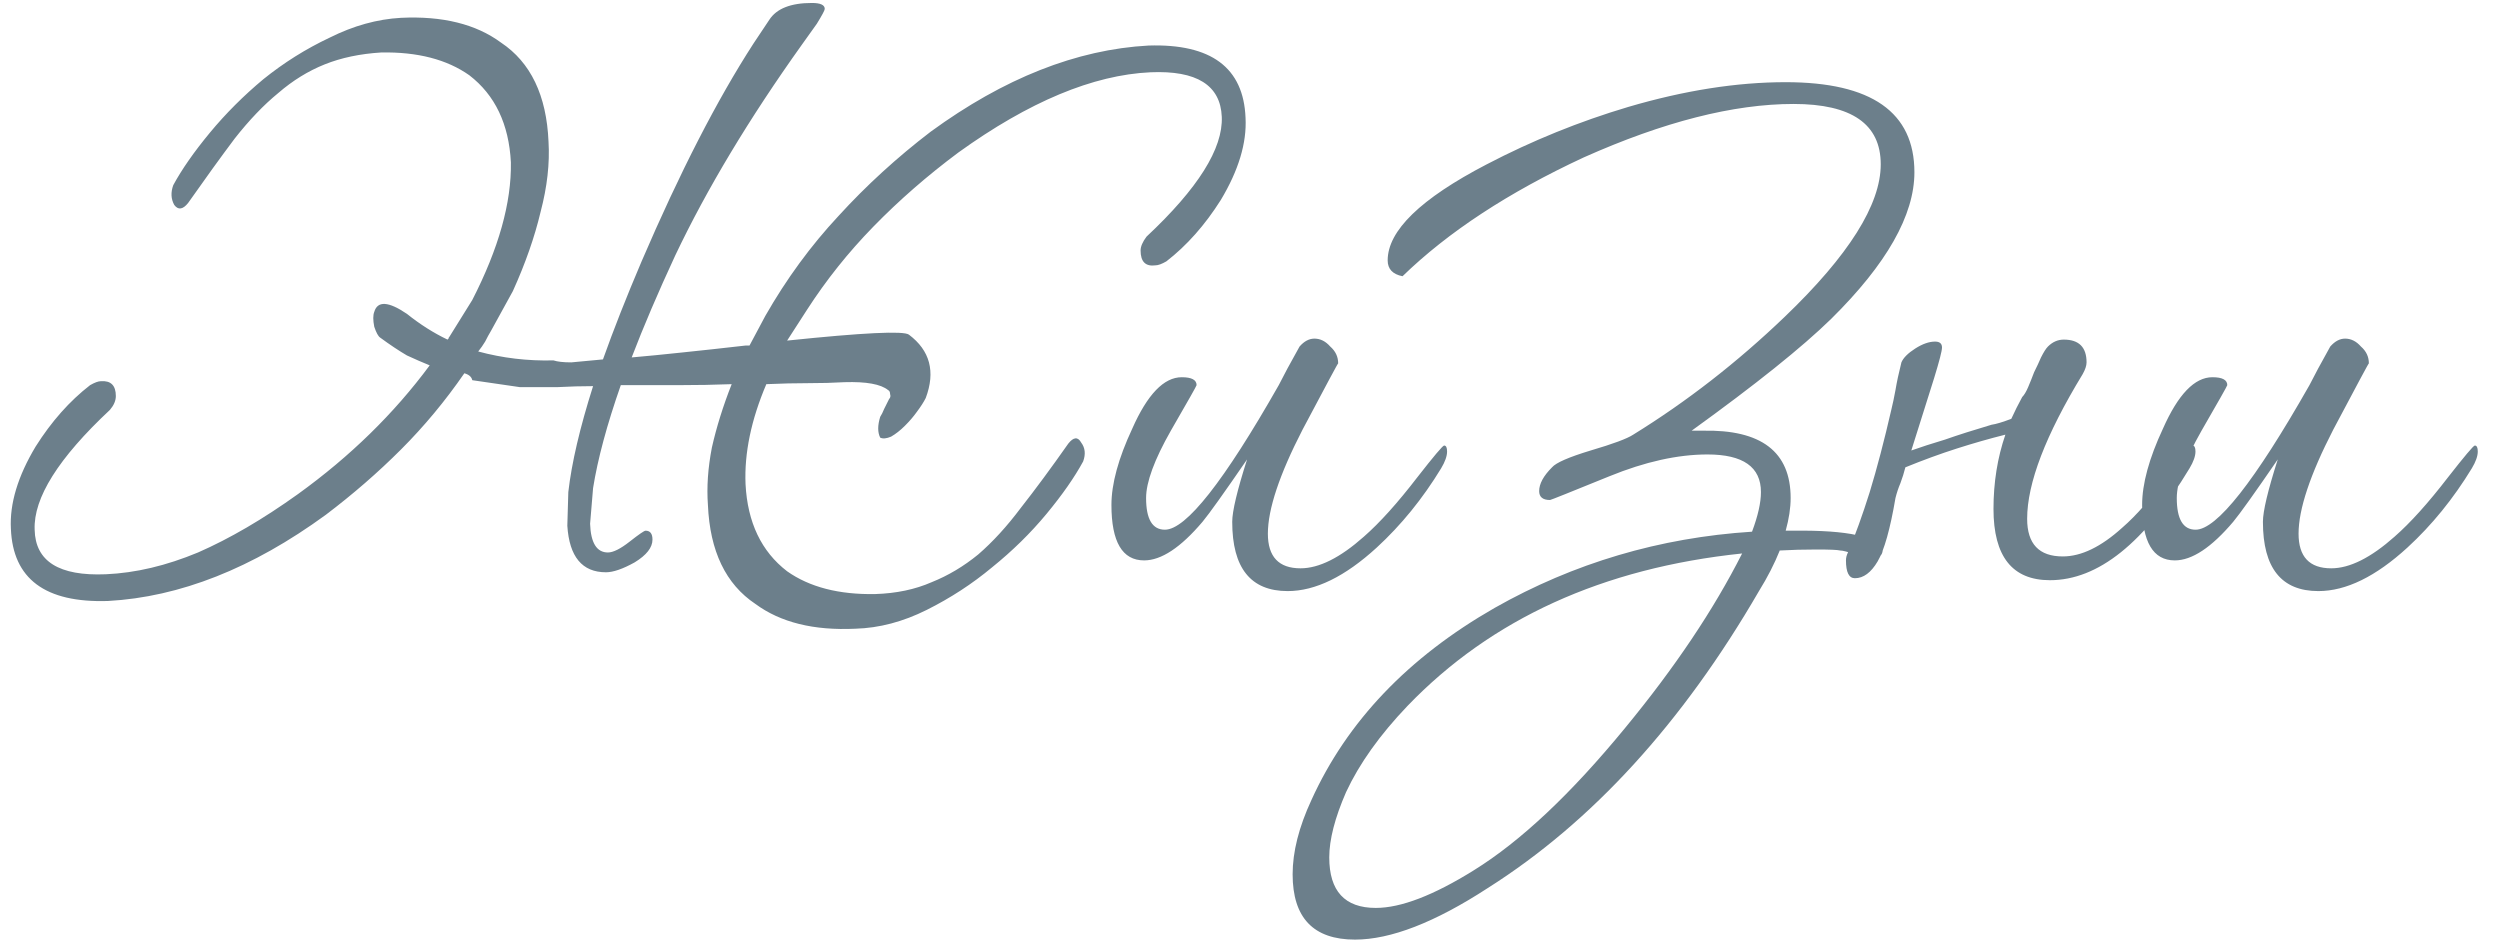 <?xml version="1.0" encoding="UTF-8"?> <svg xmlns="http://www.w3.org/2000/svg" width="101" height="38" viewBox="0 0 101 38" fill="none"><path d="M16.2 0.72C17.88 0.64 19.227 0.973 20.24 1.72C21.44 2.52 22.08 3.853 22.16 5.72C22.213 6.6 22.107 7.547 21.84 8.56C21.6 9.573 21.227 10.64 20.72 11.76L19.84 13.36C19.76 13.493 19.68 13.64 19.6 13.8C19.52 13.933 19.427 14.067 19.32 14.2C20.307 14.467 21.32 14.587 22.36 14.56C22.52 14.613 22.76 14.64 23.08 14.64C23.4 14.613 23.827 14.573 24.36 14.52C24.787 13.32 25.307 12 25.92 10.56C27.467 6.96 28.973 4.027 30.44 1.76L31.08 0.8C31.373 0.347 31.947 0.12 32.8 0.12C33.147 0.12 33.32 0.2 33.32 0.36C33.32 0.413 33.213 0.613 33 0.96L32.4 1.8C30.267 4.787 28.56 7.627 27.28 10.32C26.587 11.813 26 13.187 25.52 14.44C26.133 14.387 26.813 14.32 27.56 14.24C28.333 14.16 29.187 14.067 30.12 13.96H30.28L30.92 12.76C31.773 11.267 32.76 9.92 33.88 8.72C35 7.493 36.24 6.36 37.6 5.32C40.56 3.16 43.493 2 46.4 1.84C48.933 1.76 50.24 2.733 50.32 4.76C50.373 5.773 50.04 6.88 49.32 8.08C48.68 9.093 47.947 9.92 47.12 10.56C46.933 10.667 46.787 10.72 46.68 10.72C46.28 10.773 46.08 10.573 46.08 10.12C46.08 9.96 46.16 9.773 46.32 9.56C48.4 7.613 49.413 6 49.36 4.72C49.307 3.44 48.347 2.84 46.48 2.92C44.16 3.027 41.573 4.107 38.72 6.16C37.467 7.093 36.32 8.093 35.28 9.16C34.267 10.2 33.373 11.32 32.6 12.52L31.8 13.76C34.867 13.44 36.507 13.36 36.72 13.52C37.573 14.16 37.8 15.013 37.4 16.08C37.32 16.24 37.2 16.427 37.04 16.64C36.907 16.827 36.747 17.013 36.56 17.2C36.373 17.387 36.187 17.533 36 17.64C35.813 17.72 35.667 17.733 35.56 17.68C35.453 17.467 35.453 17.187 35.56 16.84C35.613 16.76 35.667 16.653 35.72 16.52C35.8 16.36 35.867 16.227 35.92 16.12C35.973 16.067 35.987 16 35.96 15.92C35.96 15.84 35.933 15.787 35.88 15.76C35.587 15.52 35 15.413 34.12 15.44C33.667 15.467 33.173 15.48 32.64 15.48C32.133 15.48 31.573 15.493 30.96 15.52C30.347 16.96 30.067 18.307 30.12 19.56C30.2 21.107 30.76 22.28 31.8 23.08C32.707 23.72 33.893 24.027 35.36 24C36.213 23.973 36.973 23.813 37.64 23.52C38.307 23.253 38.933 22.88 39.52 22.4C40.107 21.893 40.68 21.267 41.24 20.52C41.827 19.773 42.467 18.907 43.16 17.92C43.373 17.653 43.547 17.64 43.68 17.88C43.84 18.093 43.867 18.347 43.76 18.64C43.413 19.28 42.92 19.987 42.28 20.76C41.64 21.533 40.907 22.253 40.08 22.92C39.28 23.587 38.4 24.16 37.44 24.64C36.48 25.12 35.52 25.373 34.56 25.4C32.88 25.48 31.533 25.147 30.52 24.4C29.32 23.6 28.68 22.267 28.6 20.4C28.547 19.68 28.6 18.907 28.76 18.08C28.947 17.253 29.213 16.4 29.56 15.52C28.867 15.547 28.147 15.56 27.4 15.56C26.68 15.56 25.907 15.56 25.08 15.56C24.52 17.16 24.147 18.547 23.96 19.72L23.84 21.16C23.867 21.933 24.107 22.32 24.56 22.32C24.773 22.32 25.067 22.173 25.44 21.88C25.813 21.587 26.027 21.44 26.08 21.44C26.267 21.44 26.36 21.56 26.36 21.8C26.36 22.12 26.12 22.427 25.64 22.72C25.16 22.987 24.773 23.12 24.48 23.12C23.52 23.12 23 22.493 22.92 21.24L22.96 19.88C23.093 18.707 23.427 17.28 23.96 15.6C23.507 15.6 23.027 15.613 22.52 15.64C22.04 15.64 21.533 15.64 21 15.64L19.08 15.36C19.053 15.227 18.947 15.133 18.76 15.08C17.987 16.2 17.133 17.227 16.2 18.16C15.267 19.093 14.253 19.973 13.16 20.8C10.2 22.96 7.267 24.12 4.36 24.28C1.827 24.36 0.52 23.387 0.44 21.36C0.387 20.347 0.72 19.24 1.44 18.04C2.08 17.027 2.813 16.2 3.64 15.56C3.827 15.453 3.973 15.4 4.08 15.4C4.48 15.373 4.68 15.573 4.68 16C4.68 16.187 4.6 16.373 4.44 16.56C2.36 18.507 1.347 20.12 1.4 21.4C1.427 22.68 2.387 23.28 4.28 23.2C5.48 23.147 6.72 22.853 8 22.32C9.28 21.76 10.627 20.973 12.04 19.96C14.147 18.44 15.92 16.707 17.36 14.76C17.093 14.653 16.787 14.52 16.44 14.36C16.12 14.173 15.76 13.933 15.36 13.64C15.28 13.587 15.2 13.44 15.12 13.2C15.067 12.933 15.067 12.733 15.12 12.6C15.253 12.147 15.693 12.173 16.44 12.68C16.973 13.107 17.52 13.453 18.08 13.72C18.107 13.693 18.12 13.68 18.12 13.68C18.12 13.653 18.133 13.627 18.16 13.6L19.08 12.12C20.147 10.04 20.667 8.187 20.64 6.56C20.56 5.013 20 3.84 18.96 3.04C18.053 2.4 16.867 2.093 15.4 2.12C14.547 2.173 13.787 2.333 13.12 2.6C12.453 2.867 11.827 3.253 11.24 3.76C10.653 4.24 10.067 4.853 9.48 5.6C8.92 6.347 8.293 7.213 7.6 8.2C7.387 8.467 7.2 8.493 7.04 8.28C6.907 8.04 6.893 7.773 7 7.48C7.347 6.84 7.84 6.133 8.48 5.36C9.12 4.587 9.84 3.867 10.64 3.2C11.467 2.533 12.36 1.973 13.32 1.52C14.28 1.04 15.24 0.773 16.2 0.72ZM58.462 18.24C58.462 18.427 58.382 18.653 58.222 18.92C57.475 20.147 56.608 21.213 55.622 22.12C54.342 23.293 53.142 23.88 52.022 23.88C50.528 23.88 49.782 22.947 49.782 21.08C49.782 20.653 49.982 19.813 50.382 18.56C49.448 19.92 48.848 20.76 48.582 21.08C47.702 22.12 46.915 22.64 46.222 22.64C45.342 22.64 44.902 21.893 44.902 20.4C44.902 19.547 45.182 18.52 45.742 17.32C46.355 15.933 47.022 15.24 47.742 15.24C48.142 15.24 48.342 15.347 48.342 15.56C48.342 15.587 47.995 16.2 47.302 17.4C46.635 18.573 46.302 19.48 46.302 20.12C46.302 20.973 46.555 21.4 47.062 21.4C47.915 21.4 49.448 19.453 51.662 15.56C51.848 15.187 52.128 14.667 52.502 14C52.688 13.787 52.888 13.68 53.102 13.68C53.342 13.68 53.555 13.787 53.742 14C53.955 14.187 54.062 14.413 54.062 14.68C54.062 14.653 53.582 15.547 52.622 17.36C51.688 19.173 51.222 20.573 51.222 21.56C51.222 22.493 51.662 22.96 52.542 22.96C53.288 22.96 54.142 22.533 55.102 21.68C55.742 21.12 56.462 20.32 57.262 19.28C57.928 18.427 58.288 18 58.342 18C58.422 18 58.462 18.08 58.462 18.24ZM77.342 6.96C77.342 8.693 76.222 10.667 73.982 12.88C72.809 14.027 70.929 15.533 68.342 17.4H68.782C71.156 17.347 72.342 18.253 72.342 20.12C72.342 20.52 72.275 20.96 72.142 21.44H72.462C74.675 21.413 75.876 21.68 76.062 22.24C76.035 22.453 75.902 22.56 75.662 22.56C75.475 22.56 75.236 22.507 74.942 22.4C74.649 22.293 74.449 22.24 74.342 22.24C74.236 22.213 73.915 22.2 73.382 22.2C72.876 22.2 72.382 22.213 71.902 22.24C71.689 22.773 71.409 23.32 71.062 23.88C67.969 29.213 64.316 33.213 60.102 35.88C57.969 37.267 56.182 37.96 54.742 37.96C53.062 37.96 52.222 37.08 52.222 35.32C52.222 34.413 52.475 33.413 52.982 32.32C54.422 29.147 56.889 26.56 60.382 24.56C63.582 22.747 67.049 21.72 70.782 21.48C71.022 20.84 71.142 20.307 71.142 19.88C71.142 18.867 70.422 18.36 68.982 18.36C67.782 18.36 66.462 18.653 65.022 19.24C63.449 19.88 62.649 20.2 62.622 20.2C62.329 20.2 62.182 20.08 62.182 19.84C62.182 19.547 62.355 19.227 62.702 18.88C62.862 18.693 63.382 18.467 64.262 18.2C65.169 17.933 65.742 17.72 65.982 17.56C68.142 16.227 70.182 14.64 72.102 12.8C74.689 10.32 75.982 8.267 75.982 6.64C75.982 5.013 74.809 4.2 72.462 4.2C70.035 4.2 67.209 4.92 63.982 6.36C60.942 7.773 58.502 9.373 56.662 11.16C56.262 11.08 56.062 10.867 56.062 10.52C56.062 9.32 57.395 8.027 60.062 6.64C61.902 5.68 63.809 4.907 65.782 4.32C68.049 3.653 70.169 3.32 72.142 3.32C75.609 3.32 77.342 4.533 77.342 6.96ZM70.382 22.36C64.755 22.947 60.249 25 56.862 28.52C55.742 29.693 54.916 30.853 54.382 32C53.929 33.04 53.702 33.92 53.702 34.64C53.702 36 54.329 36.68 55.582 36.68C56.596 36.68 57.916 36.173 59.542 35.16C61.435 33.987 63.475 32.067 65.662 29.4C67.662 26.973 69.236 24.627 70.382 22.36ZM81.697 16.04C81.777 15.96 81.857 15.827 81.937 15.64C82.017 15.453 82.097 15.253 82.177 15.04C82.284 14.827 82.377 14.627 82.457 14.44C82.564 14.227 82.657 14.08 82.737 14C82.924 13.813 83.137 13.72 83.377 13.72C83.99 13.72 84.297 14.027 84.297 14.64C84.297 14.773 84.243 14.933 84.137 15.12C82.644 17.573 81.897 19.52 81.897 20.96C81.897 21.973 82.377 22.48 83.337 22.48C84.084 22.48 84.883 22.093 85.737 21.32C86.323 20.813 86.95 20.093 87.617 19.16C88.177 18.387 88.497 18 88.577 18C88.657 18 88.697 18.08 88.697 18.24C88.697 18.427 88.617 18.653 88.457 18.92C86.644 21.933 84.763 23.44 82.817 23.44C81.297 23.44 80.537 22.48 80.537 20.56C80.537 19.493 80.697 18.493 81.017 17.56C80.377 17.72 79.724 17.907 79.057 18.12C78.39 18.333 77.697 18.587 76.977 18.88C76.924 19.093 76.857 19.307 76.777 19.52C76.697 19.707 76.63 19.907 76.577 20.12C76.364 21.373 76.124 22.227 75.857 22.68C75.59 23.133 75.284 23.36 74.937 23.36C74.697 23.36 74.577 23.12 74.577 22.64C74.577 22.533 74.603 22.427 74.657 22.32C74.95 21.627 75.243 20.813 75.537 19.88C75.83 18.92 76.124 17.8 76.417 16.52C76.47 16.307 76.523 16.053 76.577 15.76C76.63 15.44 76.71 15.067 76.817 14.64C76.897 14.453 77.084 14.267 77.377 14.08C77.67 13.893 77.937 13.8 78.177 13.8C78.364 13.8 78.457 13.88 78.457 14.04C78.457 14.173 78.35 14.587 78.137 15.28C77.924 15.947 77.617 16.92 77.217 18.2C77.59 18.067 78.043 17.92 78.577 17.76C79.11 17.573 79.737 17.373 80.457 17.16C80.644 17.133 80.91 17.053 81.257 16.92C81.39 16.627 81.537 16.333 81.697 16.04ZM100.102 18.24C100.102 18.427 100.022 18.653 99.862 18.92C99.115 20.147 98.249 21.213 97.262 22.12C95.982 23.293 94.782 23.88 93.662 23.88C92.169 23.88 91.422 22.947 91.422 21.08C91.422 20.653 91.622 19.813 92.022 18.56C91.089 19.92 90.489 20.76 90.222 21.08C89.342 22.12 88.555 22.64 87.862 22.64C86.982 22.64 86.542 21.893 86.542 20.4C86.542 19.547 86.822 18.52 87.382 17.32C87.996 15.933 88.662 15.24 89.382 15.24C89.782 15.24 89.982 15.347 89.982 15.56C89.982 15.587 89.635 16.2 88.942 17.4C88.275 18.573 87.942 19.48 87.942 20.12C87.942 20.973 88.195 21.4 88.702 21.4C89.555 21.4 91.089 19.453 93.302 15.56C93.489 15.187 93.769 14.667 94.142 14C94.329 13.787 94.529 13.68 94.742 13.68C94.982 13.68 95.195 13.787 95.382 14C95.596 14.187 95.702 14.413 95.702 14.68C95.702 14.653 95.222 15.547 94.262 17.36C93.329 19.173 92.862 20.573 92.862 21.56C92.862 22.493 93.302 22.96 94.182 22.96C94.929 22.96 95.782 22.533 96.742 21.68C97.382 21.12 98.102 20.32 98.902 19.28C99.569 18.427 99.929 18 99.982 18C100.062 18 100.102 18.08 100.102 18.24Z" fill="#6C7F8B"></path></svg> 